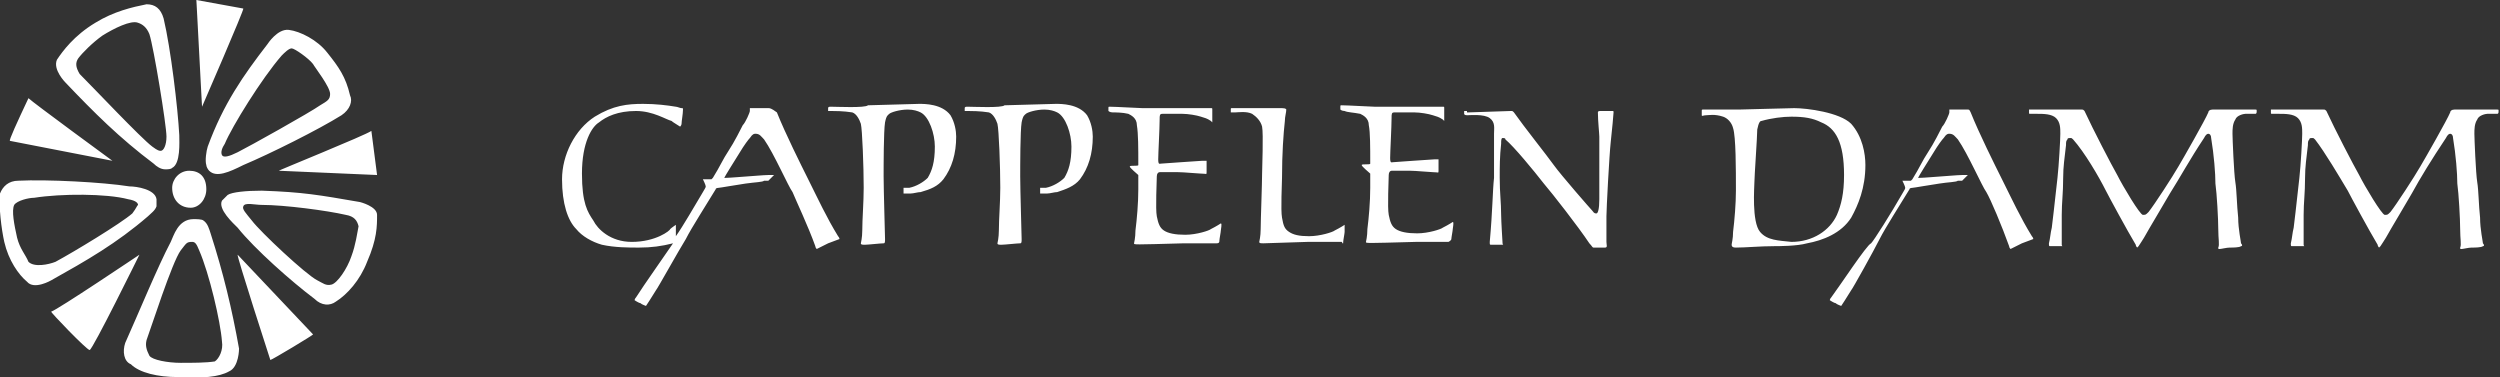 <svg xmlns="http://www.w3.org/2000/svg" viewBox="0 0 175.7 26.5"><rect x="0" y="0" width="175.7" height="26.5" fill="#333333" stroke="none"/><title>Cappelen Damm</title><path fill="#fff" d="M79.3 8c.2.1.6.3.6.8.1.6.1 1.6.1 2.8 0 .1-.6 0-.6.1s.5.5.6.6v1c0 1-.1 2.1-.2 2.9 0 .5-.1.9-.1.9 0 .1-.1.1 3.5 0h2.3c.2 0 .2-.1.2-.2s.1-.6.1-.7c0-.1.1-.5 0-.5 0 0-.3.2-.7.4-.1.1-1 .4-1.8.4-.7 0-1.2-.1-1.5-.3s-.4-.5-.5-1c-.1-.5 0-2.5 0-2.8 0-.2.1-.3.2-.3h1.3c.4 0 1.4.1 1.6.1.4 0 .4.1.4-.1v-.6-.2h-.3c-.2 0-2.8.2-2.9.2-.1 0-.2.1-.2-.3s.1-2.2.1-2.8c0-.3 0-.4.2-.4h1.4c.4 0 1 .1 1.3.2.3.1.4.1.7.3l.1.1v-.1-.4-.4c0-.1 0-.1-.1-.1H80.3c-.2 0-1.9-.1-2.3-.1-.1 0-.1 0-.1.1v.2s.1.1.3.1c.2 0 .7 0 1.1.1m85.7 5.4c.2.4 1.5 2.8 2.1 3.8 0 .1.1.2.1.2l.1-.1s.4-.6.5-.8c.1-.2 1.3-2.2 1.7-2.9.6-1.1 1.4-2.4 2.4-3.9.1-.2.2-.3.3-.3.1 0 .2.1.2.3.2 1.2.3 2.5.3 3.2.1.7.2 2.5.2 3.2 0 .7.1 1.1 0 1.3 0 .1 0 .1.1.1s.5-.1.7-.1c.2 0 .7 0 .8-.1.1 0 .1-.1 0-.2 0-.1-.2-1-.2-1.8-.1-.9-.1-1.9-.2-2.5-.1-.6-.2-3.1-.2-3.4 0-.3 0-.7.2-1 .1-.3.6-.4.7-.4h.7c.1 0 .1-.1.1-.2s0-.1-.1-.1h-3c-.2 0-.3.1-.3.2-.2.5-1.8 3.3-2.1 3.8-.4.7-1.7 2.7-2.1 3.2-.2.2-.2.2-.4.2s-1.4-2-1.8-2.8c-.4-.7-1.7-3.2-2.3-4.5-.1-.1-.1-.1-.2-.1h-3.4H159.6v.2c0 .1 0 .1.1.1h.5c.4 0 1 0 1.3.3.3.3.3.7.3 1.1s-.1 2.2-.2 3.1c-.1.8-.2 1.9-.4 3.5-.1.4-.1.7-.2 1.1 0 .2 0 .2.1.2h.8c.1 0 0 0 0-.1v-2.1c0-.9.1-1.5.1-2.6 0-.8.1-1.4.2-2.3 0-.2 0-.3.1-.4 0-.1.1-.1.2-.1s.1 0 .2.1c.7.9 1.7 2.6 2.3 3.6M95.6 8c.2.1.6.3.6.8.1.5.1 1.5.1 2.7 0 .1-.6 0-.6.1s.5.5.6.6v1c0 1-.1 2.1-.2 2.9 0 .5-.1.9-.1.9 0 .1-.1.1 3.5 0h2.3s.2-.1.2-.2.1-.6.1-.7c0-.1.1-.5 0-.5 0 0-.3.2-.7.4-.1.1-1 .4-1.8.4-.7 0-1.2-.1-1.5-.3s-.4-.5-.5-1c-.1-.5 0-2.5 0-2.8 0-.2.1-.3.2-.3h1.3c.4 0 1.4.1 1.6.1.4 0 .4.1.4-.1v-.6-.2h-.3c-.2 0-2.8.2-2.9.2-.1 0-.2.1-.2-.3s.1-2.2.1-2.8c0-.3 0-.4.2-.4h1.4c.4 0 1 .1 1.3.2.3.1.4.1.7.3l.1.1v-.1V8v-.4c0-.1 0-.1-.1-.1H96.6c-.2 0-1.9-.1-2.3-.1-.1 0-.1 0-.1.1v.2s.1.1.3.1c.2.1.6.1 1.1.2m-1.2 9c0-.1.1-.6.1-.7v-.5s-.3.2-.7.4c-.1.1-1 .4-1.8.4-.7 0-1.1-.1-1.4-.3-.3-.2-.4-.4-.5-1-.1-.5 0-2.5 0-2.8 0-1.7.1-3.1.2-4 0-.3.1-.6.1-.8 0 0 0-.1-.3-.1h-3.5c-.1 0-.1 0-.1.1v.2h.3c.2 0 .8-.1 1.2.1.3.2.6.5.7.9.1.5 0 3 0 3.3 0 .7-.1 3.3-.1 3.9 0 .5-.1.9-.1.9 0 .1.1.1.3.1l3.1-.1h2.4c.1.2.1.1.1 0M54 7.6h-1.3v.2c0 .1-.3.8-.5 1-.1.2-.6 1.2-1 1.8-.4.6-.6 1.1-1.1 1.9l-.1.1h-.4-.2s.2.4.2.5c0 .1-.1.2-.2.4-.6 1-1.4 2.4-1.9 3.1v-.5-.3s-.3.2-.4.3c0 .1-1 .9-2.7.9-1.5 0-2.4-.9-2.7-1.5-.4-.6-.8-1.2-.8-3.3 0-2.2.7-3.3 1.2-3.6.5-.4 1.3-.8 2.6-.8 1.2 0 2.1.6 2.5.7.1.1.3.2.6.4 0 0 .1-.1.1-.2 0-.2.1-.7.1-1 0-.1 0-.1-.1-.1s-.3-.1-.4-.1c-.6-.1-1.4-.2-2.3-.2-1.1 0-2.1.1-3.4.9-1.4.9-2.3 2.7-2.3 4.4 0 1.7.4 2.9 1 3.5.4.5 1.1.9 1.8 1.1.9.2 1.9.2 2.6.2.9 0 1.6-.1 2.4-.3-.4.6-2.1 3-2.6 3.8-.1.1-.1.2-.1.2s.3.2.4.2c.1.1.4.2.4.2s.4-.6.7-1.1c.1-.1 1.6-2.8 2.1-3.6.4-.8 1.5-2.5 2.1-3.5 0-.1.2-.1.2-.1.1 0 1.2-.2 1.9-.3.7-.1 1.2-.1 1.3-.2h.3l.2-.2.2-.2H54c-.3 0-1.4.1-1.5.1-.1 0-1.2.1-1.5.1h-.1c.1-.2.6-1 1.1-1.8.3-.5.6-.9.7-1 .2-.3.3-.3.4-.3.3 0 .4.2.6.4.7 1 1.7 3.3 2 3.7.2.5 1.1 2.4 1.6 3.8 0 .1.1.2.1.2l.8-.4c.3-.1.5-.2.8-.3 0 0 0-.1-.1-.2-.8-1.3-1.4-2.6-2.1-4-.5-1-1.6-3.2-2.2-4.7-.4-.3-.5-.3-.6-.3m94 5.8c.2.4 1.5 2.8 2.1 3.8 0 .1.1.2.1.2l.1-.1s.4-.6.5-.8c.1-.2 1.3-2.2 1.7-2.9.7-1.1 1.4-2.4 2.4-3.9.1-.2.2-.3.3-.3.1 0 .2.1.2.3.2 1.2.3 2.5.3 3.2.1.7.2 2.5.2 3.2 0 .7.1 1.1 0 1.3 0 .1 0 .1.1.1s.5-.1.7-.1c.2 0 .7 0 .8-.1.1 0 .1-.1 0-.2 0-.1-.2-1-.2-1.8-.1-.9-.1-1.9-.2-2.5-.1-.6-.2-3.1-.2-3.4 0-.3 0-.7.2-1 .1-.3.6-.4.7-.4h.7c.1 0 .1-.1.1-.2s0-.1-.1-.1h-3c-.2 0-.3.1-.3.2-.2.5-1.8 3.3-2.1 3.8-.4.7-1.7 2.7-2.1 3.2-.2.2-.2.2-.4.2s-1.4-2-1.8-2.8c-.4-.7-1.7-3.2-2.3-4.5-.1-.1-.1-.1-.2-.1h-3.4H142.6v.2c0 .1 0 .1.1.1h.5c.4 0 1 0 1.3.3.3.3.3.7.3 1.1s-.1 2.2-.2 3.1c-.1.8-.2 1.9-.4 3.5-.1.4-.1.7-.2 1.1 0 .2 0 .2.1.2h.8c.1 0 0 0 0-.1v-2.1c0-.9.1-1.5.1-2.6 0-.8.1-1.4.2-2.3 0-.2 0-.3.1-.4 0-.1.1-.1.2-.1s.1 0 .2.1c.8.9 1.8 2.6 2.3 3.6m-19.3 7.5c-.1.1-.1.2-.1.2s.3.2.4.2c.1.1.4.2.4.2s.4-.6.7-1.1c.1-.1 1.6-2.8 2-3.6.4-.8 1.5-2.5 2.1-3.5 0-.1.2-.1.2-.1.1 0 1.2-.2 1.9-.3.6-.1 1.2-.1 1.3-.2h.3l.2-.2.2-.2h-.4c-.3 0-1.4.1-1.5.1-.1 0-1.2.1-1.5.1h-.1c.1-.2.6-1 1.1-1.8.3-.5.6-.9.7-1 .2-.3.3-.3.4-.3.3 0 .4.2.6.4.7 1 1.7 3.3 2 3.7.3.5 1.1 2.4 1.6 3.8 0 .1.1.2.1.2l.8-.4c.3-.1.5-.2.8-.3 0 0 0-.1-.1-.2-.8-1.3-1.4-2.6-2.1-4-.5-1-1.6-3.2-2.2-4.7-.1-.2-.1-.2-.2-.2H137v.2c0 .1-.3.8-.5 1-.1.2-.6 1.2-1 1.8-.4.6-.6 1.1-1.1 1.9l-.1.1h-.4-.2s.2.4.2.5c0 .1-.1.2-.2.4-.8 1.4-2 3.3-2.2 3.5-.3.1-2.2 3-2.8 3.8m-5-4.6c-.6-.7-.4-3.2-.4-3.5 0-.4.2-3.2.2-3.7.1-.5.2-.6.3-.6.7-.2 1.5-.3 2.1-.3.9 0 1.5.1 2.1.4 1 .4 1.6 1.4 1.6 3.7 0 1.3-.2 2.1-.5 2.8-.5 1.1-1.7 1.9-3.2 1.9-.9-.1-1.7-.1-2.2-.7m-1.7 1.1c.7 0 1.7-.1 2.7-.1.3 0 1.6 0 2.3-.2 1.1-.2 2.4-.7 3.1-1.8.5-.9 1-2.1 1-3.7 0-.8-.2-2-1-2.9-.8-.8-3.1-1.1-4-1.1-.3 0-3.7.1-3.9.1h-2.5c-.1 0-.1 0-.1.1v.3c0 .1.1 0 .3 0 .2 0 .6-.1 1.2.1.3.1.6.4.7.8.2.6.2 2.9.2 4.4 0 .9-.1 2.1-.2 2.9 0 .5-.1.8-.1.9 0 .2.2.2.3.2m-18.9-9.6h-.2V8s0 .1.2.1 1.2-.1 1.6.2c.4.3.3.7.3 1.1v3.1c-.1.9-.1 2.3-.3 4.5 0 .2 0 .2.1.2h.8c.1 0 0 0 0-.1 0 0-.1-1.6-.1-2 0-.9-.1-1.5-.1-2.6 0-.8 0-1.5.1-2.4 0-.2 0-.4.1-.4s.2 0 .2.1c.6.5 2 2.2 2.7 3.1.6.7 2.4 3 3.2 4.2.2.2.2.3.3.3h.8c.2 0 .1-.2.1-.4v-1.8c0-.5.2-4.3.3-5.2.1-.9.2-2 .2-2.1 0-.1 0-.1-.1-.1h-.8c-.1 0-.2 0-.2.1 0 .6.1 1.5.1 1.7V14c0 .7-.1 1-.2 1-.2 0-.2-.1-.3-.2-.1-.1-2.2-2.5-2.7-3.2-.5-.7-2.1-2.7-2.8-3.7-.1-.1-.1-.1-.2-.1s-2.9.1-3 .1h-.1zM68 7.5c-.1 0-.2 0-.2.1v.2h.2c.2 0 .9 0 1.5.1.3.1.5.5.6.8.1.4.2 3 .2 4.5 0 1-.1 2.2-.1 3 0 .5-.1.9-.1.9 0 .1.1.1.3.1.2 0 1.1-.1 1.3-.1.1 0 .1-.1.1-.3 0-.2-.1-3.5-.1-4.4 0-.7 0-3.2.1-3.8.1-.5.2-.5.3-.6.1-.1.7-.3 1.3-.3.4 0 .7.1.9.2.6.3 1 1.5 1 2.4 0 1.1-.2 1.7-.5 2.2-.3.3-.8.6-1.3.7h-.4v.4h.5c.2 0 .5-.1.7-.1.6-.2 1.2-.4 1.6-.9.6-.8.9-1.8.9-3 0-.4-.1-1-.4-1.5-.6-.8-1.8-.8-2.2-.8-.3 0-3.3.1-3.6.1-.2.2-2.2.1-2.6.1m-9.6 0c-.1 0-.2 0-.2.1v.2h.2c.2 0 .9 0 1.5.1.3.1.5.5.6.8.1.4.2 3 .2 4.5 0 1-.1 2.2-.1 3 0 .5-.1.9-.1.9 0 .1.1.1.3.1.2 0 1.1-.1 1.3-.1.1 0 .1-.1.1-.3 0-.2-.1-3.5-.1-4.4 0-.7 0-3.2.1-3.8.1-.5.2-.5.3-.6.1-.1.7-.3 1.3-.3.4 0 .7.1.9.2.6.3 1 1.5 1 2.4 0 1.1-.2 1.7-.5 2.2-.3.3-.8.6-1.3.7h-.4v.4h.5c.2 0 .5-.1.7-.1.7-.2 1.2-.4 1.6-.9.6-.8.9-1.8.9-3 0-.4-.1-1-.4-1.5-.6-.8-1.8-.8-2.2-.8-.3 0-3.3.1-3.6.1-.2.2-2.2.1-2.6.1M13.8 0c0-.1.4 7.6.4 7.5 0 0 3-6.9 2.9-6.9L13.8 0zM.7 9.9l7.2 1.4S2.3 7.2 2 6.9c-.8 1.7-1.4 3-1.3 3m5.6 14.7c.2 0 3.5-6.7 3.5-6.7s-5.8 3.9-6.2 4c-.1 0 2.5 2.7 2.7 2.7M22 23.5c-.1-.1-5.3-5.6-5.3-5.6-.1 0 2.3 7.4 2.3 7.4.1 0 3.1-1.8 3-1.8m4.1-14.3c-.4.3-6.6 2.8-6.5 2.8l6.9.3-.4-3.1M6.7 1.6c-1.5.9-2.3 2-2.7 2.6-.3.7.6 1.6.6 1.6 2 2.1 3.8 3.9 6.2 5.7.2.2.5.4.8.4.2 0 .4 0 .5-.1.6-.3.5-1.8.5-2.3-.1-1.9-.6-6.1-1.1-8.2-.2-.7-.6-1-1.2-1-1 .2-2.3.5-3.6 1.3m.5.9c.8-.5 2-1.1 2.5-.9.3.1.6.3.8.8.3.9 1.2 6.4 1.2 7.2 0 .6-.2 1-.4 1-.1 0-.2 0-.6-.3-.8-.6-4.1-4.1-5.1-5.1-.3-.5-.3-.8-.1-1.1.3-.4 1-1.1 1.7-1.6M.3 17c.3 1.3 1 2.3 1.6 2.8.5.6 1.7-.1 1.7-.1 2.5-1.4 4.6-2.6 6.8-4.5.2-.2.5-.4.6-.7V14c-.1-.7-1.4-.9-1.9-.9-1.9-.3-5.8-.5-7.8-.4-.7 0-1.1.4-1.3.9-.1.9.1 2.5.3 3.4m.9-.3c-.2-.9-.4-1.9-.2-2.3.2-.3 1-.5 1.4-.5 1.9-.3 5.1-.3 6.6.1.6.1.7.3.7.4-.1.1-.1.2-.4.6-.8.7-4.1 2.7-5.4 3.4-.5.2-1.5.4-1.9 0-.2-.5-.6-.9-.8-1.7m11.3 9.8c1.7.1 2.9 0 3.6-.4.7-.3.7-1.6.7-1.6-.5-2.8-1.1-5.3-2-8.1-.1-.3-.2-.7-.5-.9-.1-.1-.5-.1-.7-.1-1.1 0-1.4 1.2-1.6 1.6-.9 1.7-2.3 5.1-3.2 7.1-.2.6-.1 1.3.4 1.5.6.6 1.9.9 3.3.9m.2-1c-.9 0-2-.2-2.2-.5-.2-.4-.3-.7-.2-1.1.3-.8 1.8-5.5 2.4-6.3.4-.5.4-.6.8-.6.2 0 .3.1.5.6.7 1.6 1.5 5 1.6 6.4.1.6-.2 1.2-.5 1.4-.6.1-1.6.1-2.4.1m13.1-7.1c.7-1.6.7-2.5.7-3.3 0-.6-1.2-.9-1.2-.9-2.9-.5-4-.7-6.9-.8-1.1 0-2.1.1-2.4.3l-.4.4c-.3.6.8 1.6 1.1 1.9 1.2 1.5 3.8 3.8 5.4 5 .5.5 1.1.5 1.5.2.8-.5 1.7-1.5 2.2-2.8m-1.1-.4c-.3.9-1 1.9-1.4 2-.4.1-.6-.1-1-.3-.8-.4-4-3.4-4.6-4.2-.4-.5-.7-.8-.6-1 .1-.3.8-.1 1.3-.1 1.6 0 4.6.4 5.9.7.6.1.8.4.9.8-.1.5-.2 1.3-.5 2.1M23 3.7c-.7-.9-1.9-1.5-2.7-1.6-.8-.1-1.5 1-1.5 1-1.7 2.2-3.1 4.2-4.2 7.2-.1.3-.2 1-.1 1.3 0 .1.1.3.2.4.5.5 1.4.1 2.4-.4 1.9-.8 5.3-2.5 6.9-3.5.6-.4.8-1 .6-1.4-.3-1.3-.8-2-1.6-3m-1 .8c.1.2 1.2 1.6 1.2 2.1 0 .4-.2.5-.7.8-.7.5-5 2.9-5.8 3.3-.6.3-1 .4-1.1.2-.1-.2 0-.5.2-.8.5-1.2 2.6-4.6 4-6.2.2-.2.5-.5.7-.5.2 0 1.2.7 1.5 1.1m-9.9 8.7c0 .8.5 1.4 1.3 1.4.6 0 1.1-.6 1.1-1.3 0-.9-.5-1.3-1.2-1.3s-1.2.6-1.2 1.2"/></svg>